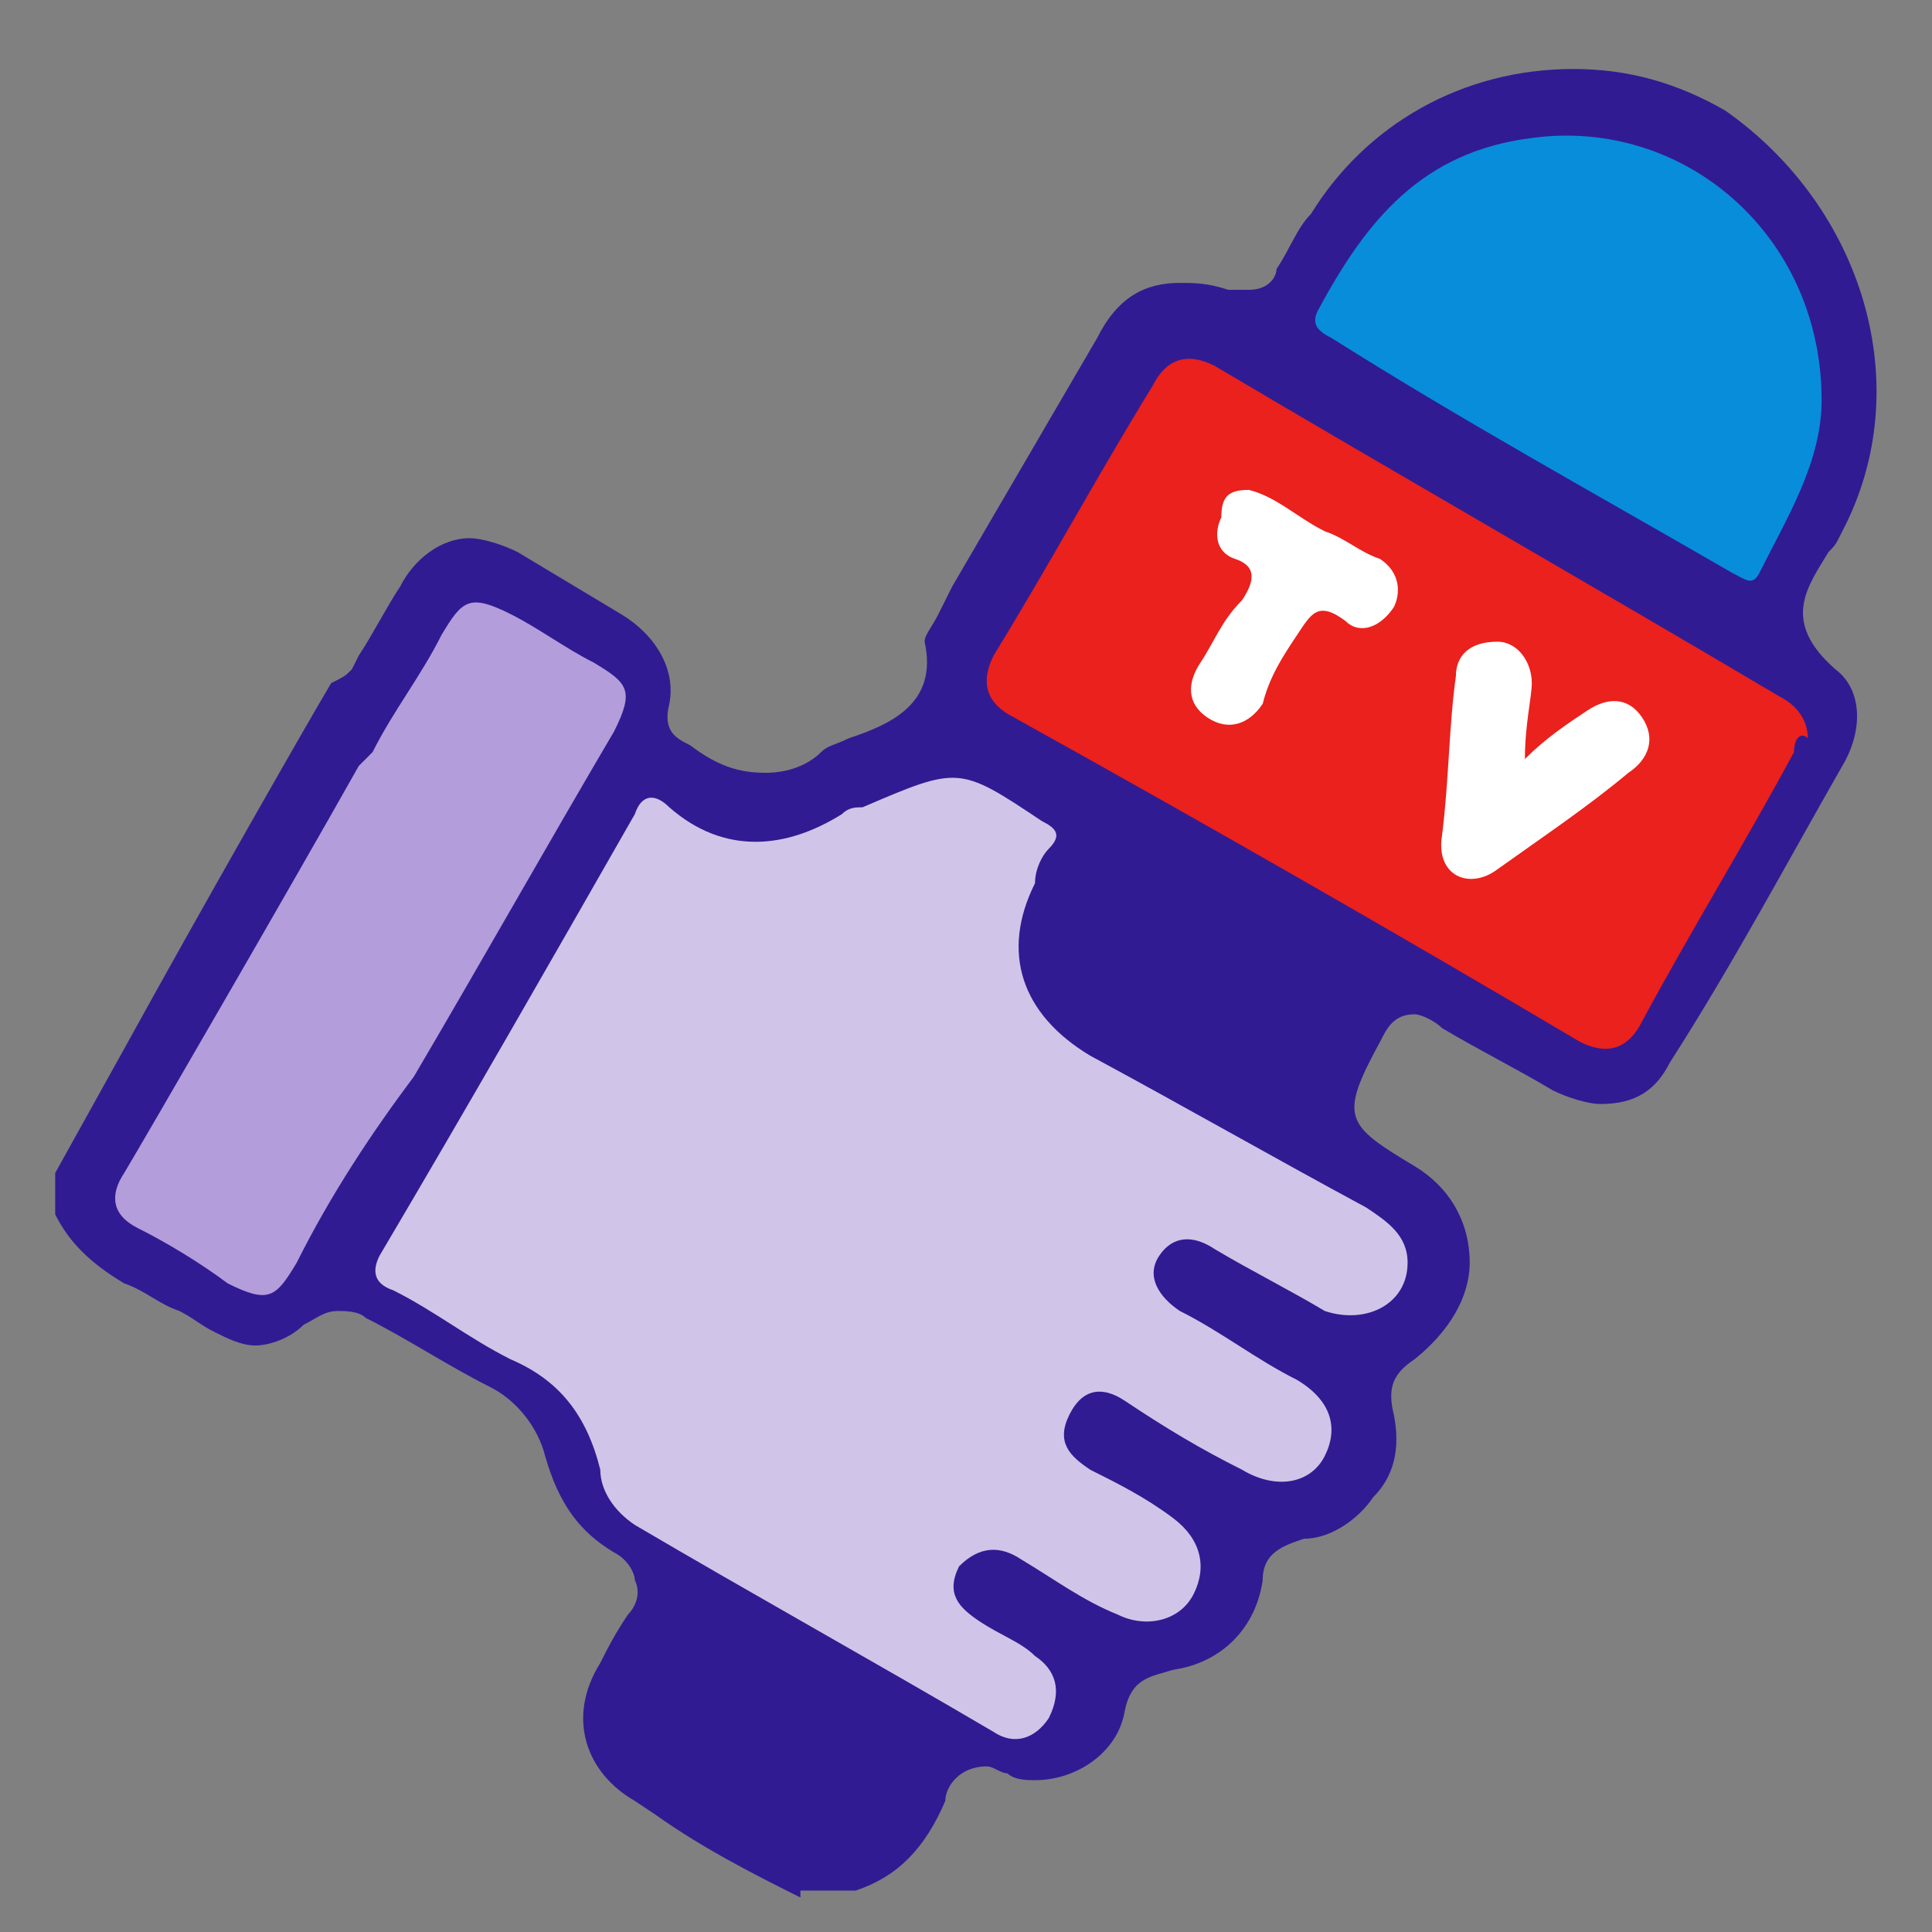 <?xml version="1.0" encoding="utf-8"?>
<!-- Generator: Adobe Illustrator 26.3.1, SVG Export Plug-In . SVG Version: 6.00 Build 0)  -->
<svg version="1.1" id="Layer_1" xmlns="http://www.w3.org/2000/svg" xmlns:xlink="http://www.w3.org/1999/xlink" x="0px" y="0px"
	 viewBox="0 0 28 28" style="enable-background:new 0 0 28 28;" xml:space="preserve">
<rect x="0" y="0" width="28" height="28" fill="#808080" stroke="none"/>
<style type="text/css">
	.st0{fill:#311B92;}
	.st1{fill:#EA211C;}
	.st2{fill:#B39DDB;}
	.st3{fill:#D1C4E9;}
	.st4{fill:#088DDA;}
	.st5{fill:#FFFFFF;}
</style>
<g>
	<path class="st0" d="M11.6,27.5c-0.6-0.3-1.4-0.7-2.1-1.2l-0.3-0.2c-0.7-0.4-1-1.2-0.5-2c0.1-0.2,0.2-0.4,0.4-0.7
		c0.1-0.1,0.2-0.3,0.1-0.5c0-0.1-0.1-0.3-0.3-0.4c-0.5-0.3-0.8-0.7-1-1.4c-0.1-0.4-0.4-0.8-0.8-1c-0.6-0.3-1.2-0.7-1.8-1
		c-0.1-0.1-0.3-0.1-0.4-0.1c-0.2,0-0.3,0.1-0.5,0.2c-0.2,0.2-0.5,0.3-0.7,0.3c-0.2,0-0.4-0.1-0.6-0.2c-0.2-0.1-0.3-0.2-0.5-0.3
		c-0.3-0.1-0.5-0.3-0.8-0.4c-0.5-0.3-0.8-0.6-1-1l0-0.6l1-1.8c1.1-2,2.7-4.8,3-5.3C5,9.8,5,9.8,5.1,9.7l0.1-0.2
		c0.2-0.3,0.4-0.7,0.6-1C6,8.1,6.4,7.8,6.8,7.8c0.2,0,0.5,0.1,0.7,0.2c0.5,0.3,1,0.6,1.5,0.9c0.5,0.3,0.8,0.8,0.7,1.3
		c-0.1,0.4,0.1,0.5,0.3,0.6c0.4,0.3,0.7,0.4,1.1,0.4c0.3,0,0.6-0.1,0.8-0.3c0.1-0.1,0.2-0.1,0.4-0.2c0.6-0.2,1.3-0.5,1.1-1.4
		c0-0.1,0.1-0.2,0.2-0.4l0.2-0.4c0.7-1.2,1.4-2.4,2.1-3.6c0.3-0.6,0.7-0.8,1.2-0.8c0.2,0,0.4,0,0.7,0.1c0.1,0,0.2,0,0.3,0
		c0.3,0,0.4-0.2,0.4-0.3c0.2-0.3,0.3-0.6,0.5-0.8c0.8-1.3,2.2-2.1,3.8-2.1c0.8,0,1.5,0.2,2.2,0.6C27,3,27.8,5.6,26.7,7.7
		c-0.1,0.2-0.1,0.2-0.2,0.3c-0.3,0.5-0.7,1,0.1,1.7c0.4,0.3,0.4,0.9,0.1,1.4c-0.8,1.4-1.6,2.9-2.5,4.3C24,15.8,23.7,16,23.2,16
		c0,0,0,0,0,0c-0.2,0-0.5-0.1-0.7-0.2c-0.5-0.3-1.1-0.6-1.6-0.9c-0.1-0.1-0.3-0.2-0.4-0.2c-0.3,0-0.4,0.2-0.5,0.4
		c-0.6,1.1-0.5,1.2,0.5,1.8c0.5,0.3,0.8,0.8,0.8,1.4c0,0.5-0.3,1-0.8,1.4c-0.3,0.2-0.4,0.4-0.3,0.8c0.1,0.5,0,0.9-0.3,1.2
		c-0.2,0.3-0.6,0.6-1,0.6c-0.3,0.1-0.6,0.2-0.6,0.6c-0.1,0.7-0.6,1.2-1.3,1.3c-0.3,0.1-0.6,0.1-0.7,0.6c-0.1,0.6-0.7,1-1.3,1
		c-0.1,0-0.3,0-0.4-0.1c-0.1,0-0.2-0.1-0.3-0.1c-0.4,0-0.6,0.3-0.6,0.5c-0.3,0.7-0.7,1.1-1.3,1.3H11.6z"/>
	<path class="st1" d="M26,10.9c-0.7,1.3-1.5,2.6-2.2,3.9c-0.2,0.4-0.5,0.5-0.9,0.3c-2.7-1.6-5.5-3.2-8.2-4.7
		c-0.4-0.2-0.5-0.5-0.3-0.9c0.8-1.3,1.5-2.6,2.3-3.9c0.2-0.4,0.5-0.5,0.9-0.3c2.7,1.6,5.5,3.2,8.2,4.8c0.2,0.1,0.4,0.3,0.4,0.6
		C26.1,10.6,26,10.7,26,10.9z"/>
	<path class="st2" d="M4.3,18.3c-0.3,0.5-0.4,0.6-1,0.3C2.9,18.3,2.4,18,2,17.8c-0.4-0.2-0.4-0.5-0.2-0.8c0.3-0.5,2.5-4.3,3.4-5.9
		c0.1-0.1,0.1-0.1,0.2-0.2c0.3-0.6,0.7-1.1,1-1.7c0.3-0.5,0.4-0.6,1-0.3c0.4,0.2,0.8,0.5,1.2,0.7c0.5,0.3,0.6,0.4,0.3,1
		c-1,1.7-1.9,3.3-2.9,5C5.4,16.4,4.8,17.3,4.3,18.3z"/>
	<path class="st0" d="M12.9,25.6c-0.1,0.2-0.3,0.5-0.4,0.7c-0.1,0.2-0.3,0.3-0.7,0.4c-0.1,0-0.3-0.1-0.4-0.2
		c-0.5-0.3-1.1-0.6-1.6-0.9c-0.5-0.3-0.6-0.6-0.3-1.1c0.5-0.9,0.5-0.9,1.3-0.4c0.6,0.4,1.3,0.8,1.9,1.1C13,25.3,13.1,25.4,12.9,25.6
		z"/>
	<path class="st3" d="M19.8,17.5c0.3,0.2,0.6,0.4,0.6,0.8c0,0.6-0.6,0.9-1.2,0.7c-0.5-0.3-1.1-0.6-1.6-0.9c-0.3-0.2-0.6-0.2-0.8,0.1
		c-0.2,0.3,0,0.6,0.3,0.8c0.6,0.3,1.1,0.7,1.7,1c0.5,0.3,0.6,0.7,0.4,1.1c-0.2,0.4-0.7,0.5-1.2,0.2c-0.6-0.3-1.1-0.6-1.7-1
		c-0.3-0.2-0.6-0.2-0.8,0.2c-0.2,0.4,0,0.6,0.3,0.8c0.4,0.2,0.8,0.4,1.2,0.7c0.4,0.3,0.5,0.7,0.3,1.1c-0.2,0.4-0.7,0.5-1.1,0.3
		c-0.5-0.2-0.9-0.5-1.4-0.8c-0.3-0.2-0.6-0.2-0.9,0.1c-0.2,0.4,0,0.6,0.3,0.8c0.3,0.2,0.6,0.3,0.8,0.5c0.3,0.2,0.4,0.5,0.2,0.9
		c-0.2,0.3-0.5,0.4-0.8,0.2c-1.7-1-3.5-2-5.2-3c-0.3-0.2-0.5-0.5-0.5-0.8c-0.2-0.8-0.6-1.3-1.3-1.6c-0.6-0.3-1.1-0.7-1.7-1
		c-0.3-0.1-0.3-0.3-0.2-0.5C6.8,16,8,13.9,9.2,11.8c0.1-0.3,0.3-0.3,0.5-0.1c0.8,0.7,1.7,0.6,2.5,0.1c0.1-0.1,0.2-0.1,0.3-0.1
		c1.4-0.6,1.4-0.6,2.6,0.2c0.2,0.1,0.3,0.2,0.1,0.4c-0.1,0.1-0.2,0.3-0.2,0.5c-0.5,1-0.2,1.9,0.8,2.5C17.1,16,18.5,16.8,19.8,17.5z"
		/>
	<path class="st0" d="M16.3,12.6c0,0,0.1,0,0.1,0c0.1,0,0.2,0.1,0.2,0.1c0.8,0.5,1.6,0.9,2.4,1.4c0.3,0.1,0.3,0.2,0.2,0.5
		c-0.6,1-0.6,1-1.6,0.5c-0.5-0.3-0.9-0.5-1.4-0.8C15.8,13.9,15.8,13,16.3,12.6z"/>
	<path class="st4" d="M25.5,8.3c-0.1,0.2-0.2,0.1-0.4,0c-1.9-1.1-3.9-2.2-5.8-3.4c-0.2-0.1-0.3-0.2-0.2-0.4c0.7-1.3,1.5-2.3,3.1-2.5
		c2.2-0.3,4.2,1.4,4.2,3.8C26.4,6.7,25.9,7.5,25.5,8.3z"/>
	<path class="st5" d="M22.1,11c0.3-0.3,0.6-0.5,0.9-0.7c0.3-0.2,0.6-0.2,0.8,0.1c0.2,0.3,0.1,0.6-0.2,0.8c-0.6,0.5-1.2,0.9-1.9,1.4
		c-0.4,0.3-0.9,0.1-0.8-0.5c0.1-0.8,0.1-1.6,0.2-2.3c0-0.3,0.2-0.5,0.6-0.5c0.3,0,0.5,0.3,0.5,0.6C22.2,10.1,22.1,10.5,22.1,11z"/>
	<path class="st5" d="M18.1,7.1c0.4,0.1,0.7,0.4,1.1,0.6C19.5,7.8,19.7,8,20,8.1c0.3,0.2,0.3,0.5,0.2,0.7C20,9.1,19.7,9.2,19.5,9
		c-0.4-0.3-0.5-0.1-0.7,0.2c-0.2,0.3-0.4,0.6-0.5,1c-0.2,0.3-0.5,0.4-0.8,0.2c-0.3-0.2-0.3-0.5-0.1-0.8c0.2-0.3,0.3-0.6,0.6-0.9
		c0.2-0.3,0.2-0.5-0.1-0.6c-0.3-0.1-0.3-0.4-0.2-0.6C17.7,7.2,17.8,7.1,18.1,7.1z"/>
</g>
</svg>
